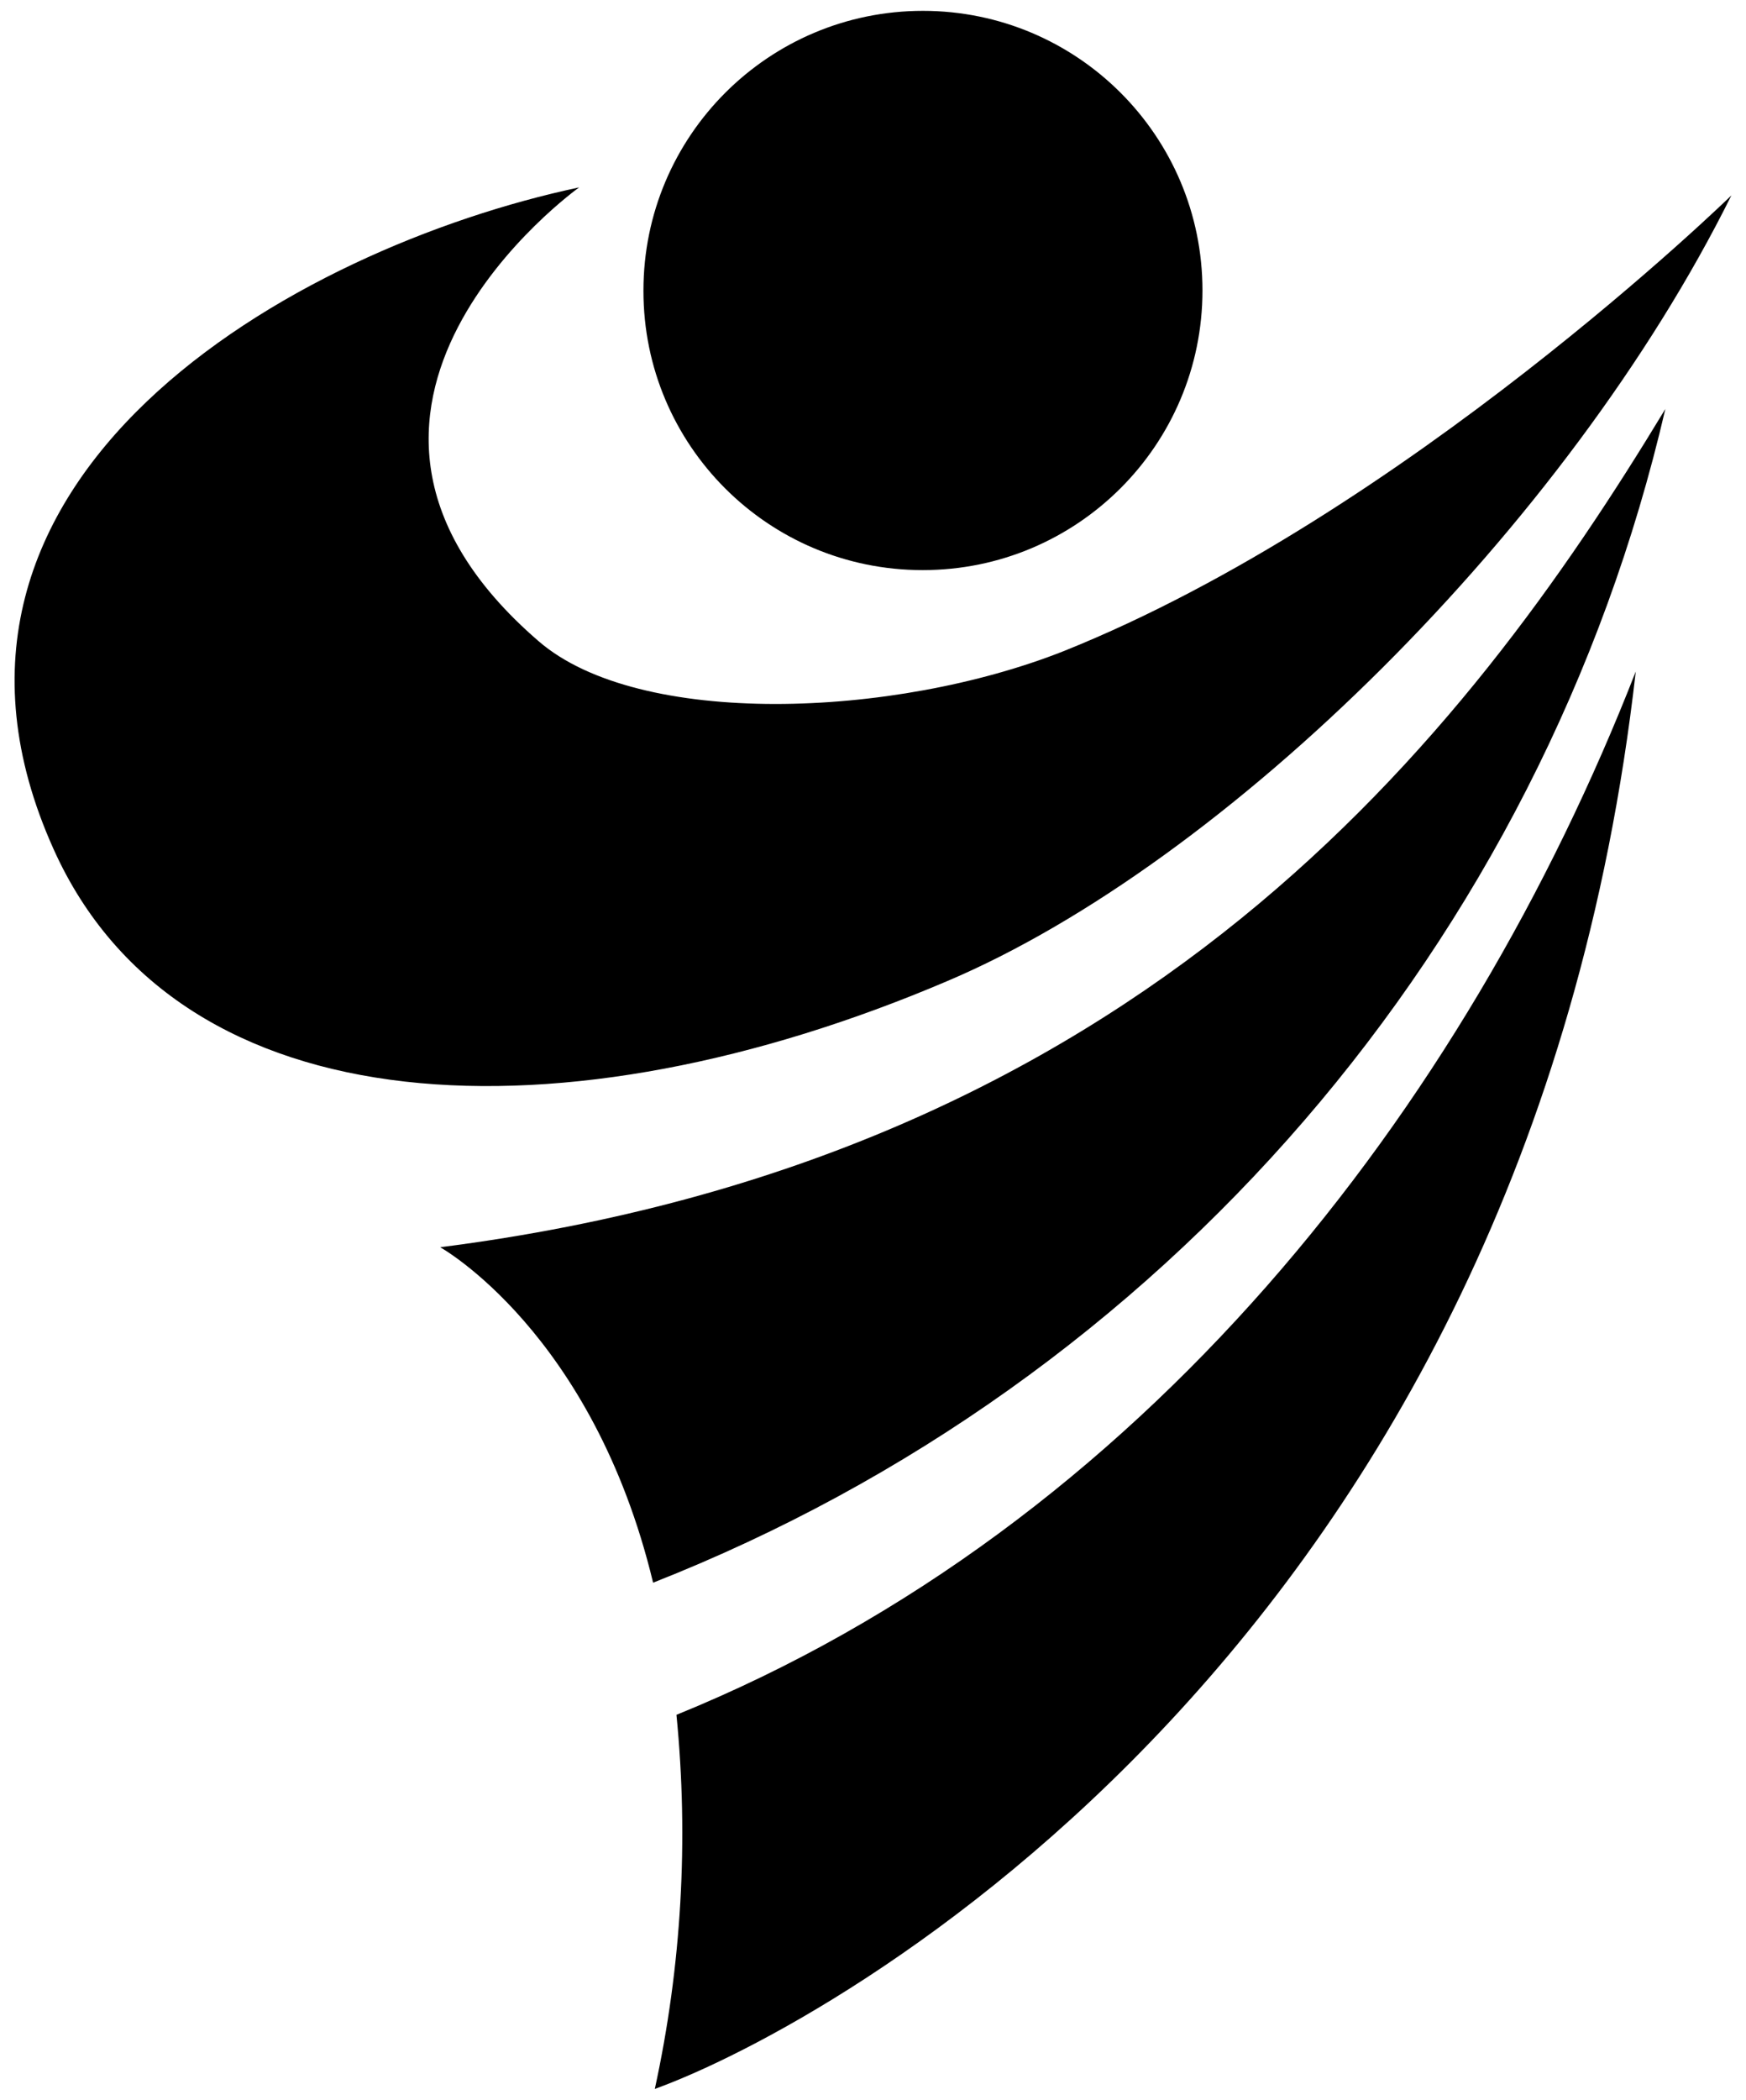 <svg xmlns="http://www.w3.org/2000/svg" width="484.895" height="582.977" xmlns:v="https://vecta.io/nano"><path d="M178.697 80.638c0-42.876 34.749-77.625 77.625-77.625 42.876.015 77.626 34.764 77.626 77.625 0 42.876-34.75 77.641-77.626 77.641h-.152c-42.8 0-77.473-34.673-77.473-77.473v-.168zm-17.871-28.605C81.767 68.79-31.597 132.51 14.884 235.766c35.107 78.1 142.313 81.729 248.07 36.67 77.64-32.889 172.358-126.478 217.888-218.191 0 0-90.754 88.542-185.304 126.479-47.436 18.815-118.123 21.348-145.934-2.684-74.789-64.498 11.222-126.007 11.222-126.007zm-38.577 294.248s42.373 23.542 59.13 93.132c141.618-55.745 246.735-177.604 281.118-325.871-55.652 92.003-145.46 207.916-340.248 232.739zm65.612 129.817c3.431 34.703 1.418 69.772-6.008 103.866 49.021-17.718 241.749-123.322 272.43-393.539-47.438 121.584-137.246 237.16-266.422 289.673z"/></svg>